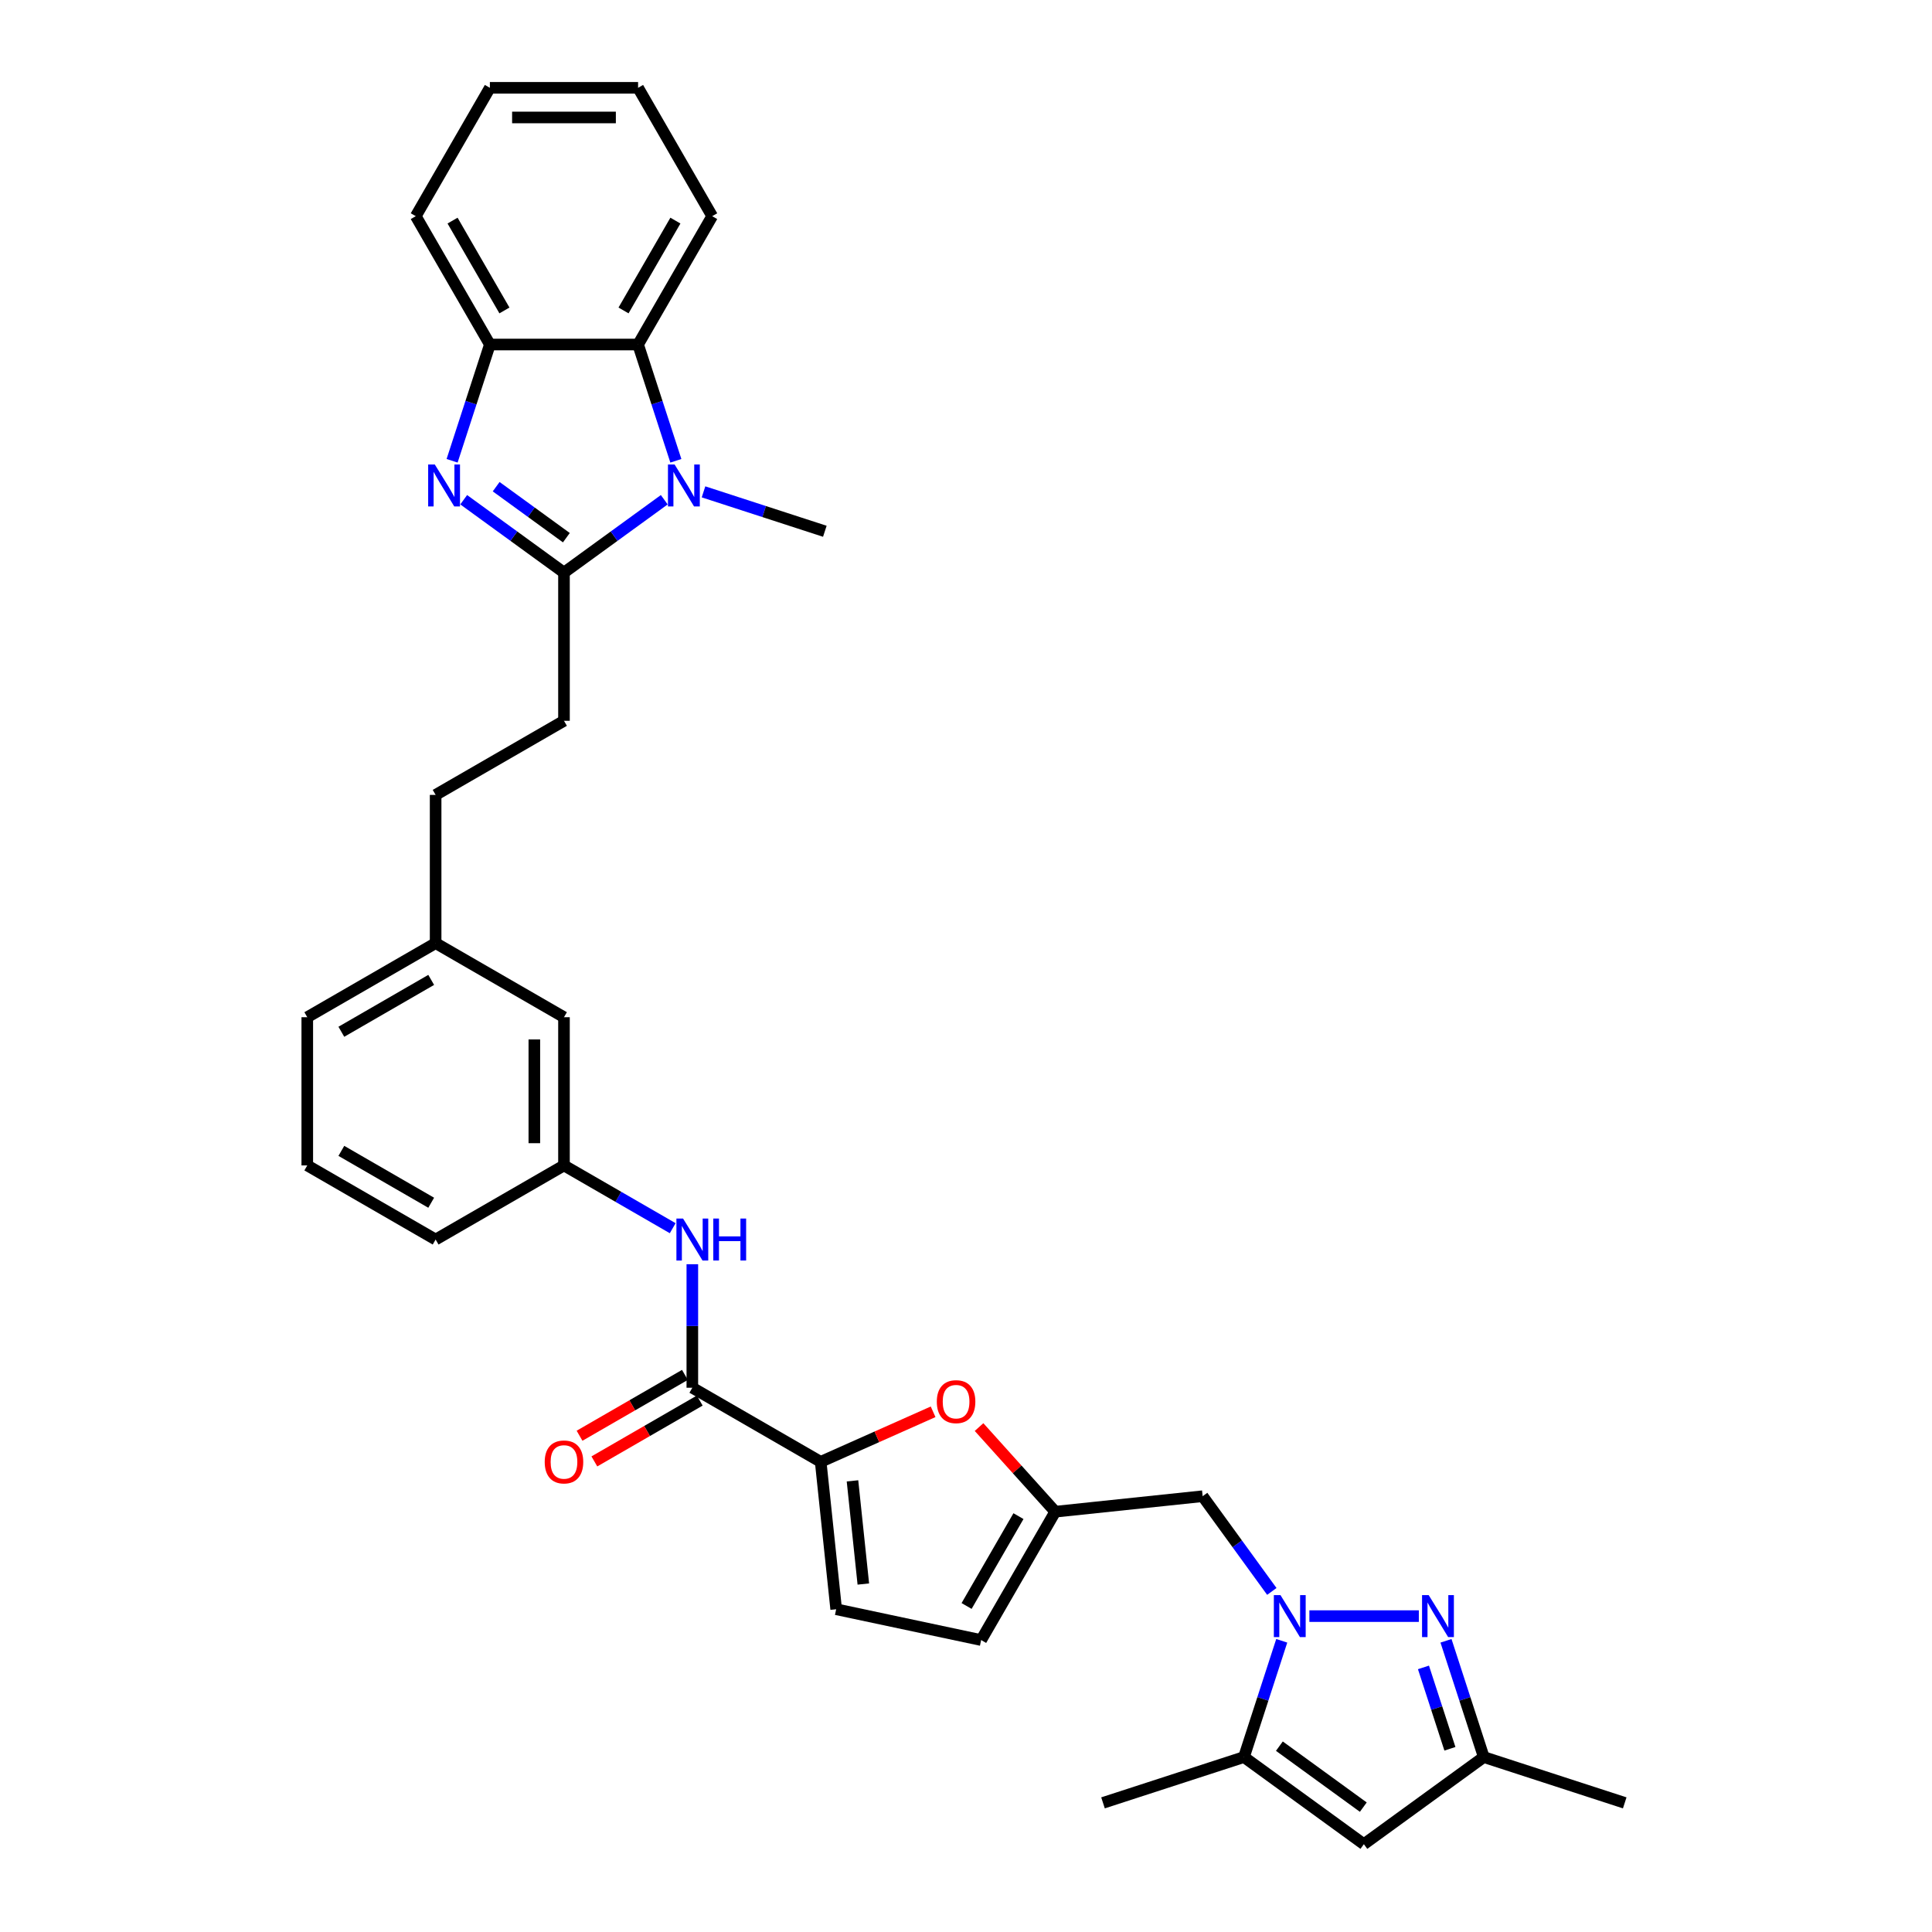 <?xml version='1.0' encoding='iso-8859-1'?>
<svg version='1.1' baseProfile='full'
              xmlns='http://www.w3.org/2000/svg'
                      xmlns:rdkit='http://www.rdkit.org/xml'
                      xmlns:xlink='http://www.w3.org/1999/xlink'
                  xml:space='preserve'
width='1000px' height='1000px' viewBox='0 0 1000 1000'>
<!-- END OF HEADER -->
<rect style='opacity:1.0;fill:#FFFFFF;stroke:none' width='1000' height='1000' x='0' y='0'> </rect>
<path class='bond-3' d='M 677.736,836.497 L 734.388,836.497' style='fill:none;fill-rule:evenodd;stroke:#0000FF;stroke-width:6px;stroke-linecap:butt;stroke-linejoin:miter;stroke-opacity:1' />
<path class='bond-5' d='M 663.426,849.277 L 653.65,879.366' style='fill:none;fill-rule:evenodd;stroke:#0000FF;stroke-width:6px;stroke-linecap:butt;stroke-linejoin:miter;stroke-opacity:1' />
<path class='bond-5' d='M 653.65,879.366 L 643.873,909.455' style='fill:none;fill-rule:evenodd;stroke:#000000;stroke-width:6px;stroke-linecap:butt;stroke-linejoin:miter;stroke-opacity:1' />
<path class='bond-12' d='M 658.293,823.717 L 640.391,799.076' style='fill:none;fill-rule:evenodd;stroke:#0000FF;stroke-width:6px;stroke-linecap:butt;stroke-linejoin:miter;stroke-opacity:1' />
<path class='bond-12' d='M 640.391,799.076 L 622.488,774.435' style='fill:none;fill-rule:evenodd;stroke:#000000;stroke-width:6px;stroke-linecap:butt;stroke-linejoin:miter;stroke-opacity:1' />
<path class='bond-0' d='M 291.915,296.373 L 291.915,373.085' style='fill:none;fill-rule:evenodd;stroke:#000000;stroke-width:6px;stroke-linecap:butt;stroke-linejoin:miter;stroke-opacity:1' />
<path class='bond-1' d='M 291.915,296.373 L 265.963,277.517' style='fill:none;fill-rule:evenodd;stroke:#000000;stroke-width:6px;stroke-linecap:butt;stroke-linejoin:miter;stroke-opacity:1' />
<path class='bond-1' d='M 265.963,277.517 L 240.01,258.662' style='fill:none;fill-rule:evenodd;stroke:#0000FF;stroke-width:6px;stroke-linecap:butt;stroke-linejoin:miter;stroke-opacity:1' />
<path class='bond-1' d='M 293.148,278.304 L 274.981,265.105' style='fill:none;fill-rule:evenodd;stroke:#000000;stroke-width:6px;stroke-linecap:butt;stroke-linejoin:miter;stroke-opacity:1' />
<path class='bond-1' d='M 274.981,265.105 L 256.814,251.906' style='fill:none;fill-rule:evenodd;stroke:#0000FF;stroke-width:6px;stroke-linecap:butt;stroke-linejoin:miter;stroke-opacity:1' />
<path class='bond-2' d='M 291.915,296.373 L 317.868,277.517' style='fill:none;fill-rule:evenodd;stroke:#000000;stroke-width:6px;stroke-linecap:butt;stroke-linejoin:miter;stroke-opacity:1' />
<path class='bond-2' d='M 317.868,277.517 L 343.82,258.662' style='fill:none;fill-rule:evenodd;stroke:#0000FF;stroke-width:6px;stroke-linecap:butt;stroke-linejoin:miter;stroke-opacity:1' />
<path class='bond-10' d='M 234.006,238.502 L 243.783,208.413' style='fill:none;fill-rule:evenodd;stroke:#0000FF;stroke-width:6px;stroke-linecap:butt;stroke-linejoin:miter;stroke-opacity:1' />
<path class='bond-10' d='M 243.783,208.413 L 253.559,178.324' style='fill:none;fill-rule:evenodd;stroke:#000000;stroke-width:6px;stroke-linecap:butt;stroke-linejoin:miter;stroke-opacity:1' />
<path class='bond-7' d='M 349.824,238.502 L 340.048,208.413' style='fill:none;fill-rule:evenodd;stroke:#0000FF;stroke-width:6px;stroke-linecap:butt;stroke-linejoin:miter;stroke-opacity:1' />
<path class='bond-7' d='M 340.048,208.413 L 330.272,178.324' style='fill:none;fill-rule:evenodd;stroke:#000000;stroke-width:6px;stroke-linecap:butt;stroke-linejoin:miter;stroke-opacity:1' />
<path class='bond-21' d='M 364.134,254.582 L 395.534,264.785' style='fill:none;fill-rule:evenodd;stroke:#0000FF;stroke-width:6px;stroke-linecap:butt;stroke-linejoin:miter;stroke-opacity:1' />
<path class='bond-21' d='M 395.534,264.785 L 426.935,274.988' style='fill:none;fill-rule:evenodd;stroke:#000000;stroke-width:6px;stroke-linecap:butt;stroke-linejoin:miter;stroke-opacity:1' />
<path class='bond-13' d='M 748.444,849.277 L 758.22,879.366' style='fill:none;fill-rule:evenodd;stroke:#0000FF;stroke-width:6px;stroke-linecap:butt;stroke-linejoin:miter;stroke-opacity:1' />
<path class='bond-13' d='M 758.22,879.366 L 767.997,909.455' style='fill:none;fill-rule:evenodd;stroke:#000000;stroke-width:6px;stroke-linecap:butt;stroke-linejoin:miter;stroke-opacity:1' />
<path class='bond-13' d='M 736.785,863.045 L 743.629,884.107' style='fill:none;fill-rule:evenodd;stroke:#0000FF;stroke-width:6px;stroke-linecap:butt;stroke-linejoin:miter;stroke-opacity:1' />
<path class='bond-13' d='M 743.629,884.107 L 750.472,905.169' style='fill:none;fill-rule:evenodd;stroke:#000000;stroke-width:6px;stroke-linecap:butt;stroke-linejoin:miter;stroke-opacity:1' />
<path class='bond-4' d='M 424.785,756.647 L 453.88,743.694' style='fill:none;fill-rule:evenodd;stroke:#000000;stroke-width:6px;stroke-linecap:butt;stroke-linejoin:miter;stroke-opacity:1' />
<path class='bond-4' d='M 453.88,743.694 L 482.975,730.74' style='fill:none;fill-rule:evenodd;stroke:#FF0000;stroke-width:6px;stroke-linecap:butt;stroke-linejoin:miter;stroke-opacity:1' />
<path class='bond-6' d='M 424.785,756.647 L 358.35,718.291' style='fill:none;fill-rule:evenodd;stroke:#000000;stroke-width:6px;stroke-linecap:butt;stroke-linejoin:miter;stroke-opacity:1' />
<path class='bond-34' d='M 424.785,756.647 L 432.804,832.94' style='fill:none;fill-rule:evenodd;stroke:#000000;stroke-width:6px;stroke-linecap:butt;stroke-linejoin:miter;stroke-opacity:1' />
<path class='bond-34' d='M 441.246,766.488 L 446.859,819.892' style='fill:none;fill-rule:evenodd;stroke:#000000;stroke-width:6px;stroke-linecap:butt;stroke-linejoin:miter;stroke-opacity:1' />
<path class='bond-8' d='M 643.873,909.455 L 705.935,954.545' style='fill:none;fill-rule:evenodd;stroke:#000000;stroke-width:6px;stroke-linecap:butt;stroke-linejoin:miter;stroke-opacity:1' />
<path class='bond-8' d='M 662.201,903.806 L 705.644,935.37' style='fill:none;fill-rule:evenodd;stroke:#000000;stroke-width:6px;stroke-linecap:butt;stroke-linejoin:miter;stroke-opacity:1' />
<path class='bond-24' d='M 643.873,909.455 L 570.915,933.16' style='fill:none;fill-rule:evenodd;stroke:#000000;stroke-width:6px;stroke-linecap:butt;stroke-linejoin:miter;stroke-opacity:1' />
<path class='bond-15' d='M 358.35,718.291 L 358.35,686.325' style='fill:none;fill-rule:evenodd;stroke:#000000;stroke-width:6px;stroke-linecap:butt;stroke-linejoin:miter;stroke-opacity:1' />
<path class='bond-15' d='M 358.35,686.325 L 358.35,654.359' style='fill:none;fill-rule:evenodd;stroke:#0000FF;stroke-width:6px;stroke-linecap:butt;stroke-linejoin:miter;stroke-opacity:1' />
<path class='bond-18' d='M 354.515,711.648 L 327.242,727.393' style='fill:none;fill-rule:evenodd;stroke:#000000;stroke-width:6px;stroke-linecap:butt;stroke-linejoin:miter;stroke-opacity:1' />
<path class='bond-18' d='M 327.242,727.393 L 299.97,743.139' style='fill:none;fill-rule:evenodd;stroke:#FF0000;stroke-width:6px;stroke-linecap:butt;stroke-linejoin:miter;stroke-opacity:1' />
<path class='bond-18' d='M 362.186,724.935 L 334.914,740.68' style='fill:none;fill-rule:evenodd;stroke:#000000;stroke-width:6px;stroke-linecap:butt;stroke-linejoin:miter;stroke-opacity:1' />
<path class='bond-18' d='M 334.914,740.68 L 307.641,756.426' style='fill:none;fill-rule:evenodd;stroke:#FF0000;stroke-width:6px;stroke-linecap:butt;stroke-linejoin:miter;stroke-opacity:1' />
<path class='bond-25' d='M 330.272,178.324 L 368.628,111.889' style='fill:none;fill-rule:evenodd;stroke:#000000;stroke-width:6px;stroke-linecap:butt;stroke-linejoin:miter;stroke-opacity:1' />
<path class='bond-25' d='M 322.738,160.688 L 349.587,114.183' style='fill:none;fill-rule:evenodd;stroke:#000000;stroke-width:6px;stroke-linecap:butt;stroke-linejoin:miter;stroke-opacity:1' />
<path class='bond-36' d='M 330.272,178.324 L 253.559,178.324' style='fill:none;fill-rule:evenodd;stroke:#000000;stroke-width:6px;stroke-linecap:butt;stroke-linejoin:miter;stroke-opacity:1' />
<path class='bond-33' d='M 705.935,954.545 L 767.997,909.455' style='fill:none;fill-rule:evenodd;stroke:#000000;stroke-width:6px;stroke-linecap:butt;stroke-linejoin:miter;stroke-opacity:1' />
<path class='bond-9' d='M 506.756,738.651 L 526.476,760.553' style='fill:none;fill-rule:evenodd;stroke:#FF0000;stroke-width:6px;stroke-linecap:butt;stroke-linejoin:miter;stroke-opacity:1' />
<path class='bond-9' d='M 526.476,760.553 L 546.196,782.454' style='fill:none;fill-rule:evenodd;stroke:#000000;stroke-width:6px;stroke-linecap:butt;stroke-linejoin:miter;stroke-opacity:1' />
<path class='bond-26' d='M 253.559,178.324 L 215.203,111.889' style='fill:none;fill-rule:evenodd;stroke:#000000;stroke-width:6px;stroke-linecap:butt;stroke-linejoin:miter;stroke-opacity:1' />
<path class='bond-26' d='M 261.093,160.688 L 234.243,114.183' style='fill:none;fill-rule:evenodd;stroke:#000000;stroke-width:6px;stroke-linecap:butt;stroke-linejoin:miter;stroke-opacity:1' />
<path class='bond-11' d='M 546.196,782.454 L 622.488,774.435' style='fill:none;fill-rule:evenodd;stroke:#000000;stroke-width:6px;stroke-linecap:butt;stroke-linejoin:miter;stroke-opacity:1' />
<path class='bond-16' d='M 546.196,782.454 L 507.84,848.889' style='fill:none;fill-rule:evenodd;stroke:#000000;stroke-width:6px;stroke-linecap:butt;stroke-linejoin:miter;stroke-opacity:1' />
<path class='bond-16' d='M 527.156,784.748 L 500.306,831.253' style='fill:none;fill-rule:evenodd;stroke:#000000;stroke-width:6px;stroke-linecap:butt;stroke-linejoin:miter;stroke-opacity:1' />
<path class='bond-27' d='M 767.997,909.455 L 840.955,933.16' style='fill:none;fill-rule:evenodd;stroke:#000000;stroke-width:6px;stroke-linecap:butt;stroke-linejoin:miter;stroke-opacity:1' />
<path class='bond-14' d='M 432.804,832.94 L 507.84,848.889' style='fill:none;fill-rule:evenodd;stroke:#000000;stroke-width:6px;stroke-linecap:butt;stroke-linejoin:miter;stroke-opacity:1' />
<path class='bond-19' d='M 348.194,635.715 L 320.054,619.469' style='fill:none;fill-rule:evenodd;stroke:#0000FF;stroke-width:6px;stroke-linecap:butt;stroke-linejoin:miter;stroke-opacity:1' />
<path class='bond-19' d='M 320.054,619.469 L 291.915,603.223' style='fill:none;fill-rule:evenodd;stroke:#000000;stroke-width:6px;stroke-linecap:butt;stroke-linejoin:miter;stroke-opacity:1' />
<path class='bond-17' d='M 291.915,373.085 L 225.48,411.441' style='fill:none;fill-rule:evenodd;stroke:#000000;stroke-width:6px;stroke-linecap:butt;stroke-linejoin:miter;stroke-opacity:1' />
<path class='bond-20' d='M 291.915,603.223 L 291.915,526.51' style='fill:none;fill-rule:evenodd;stroke:#000000;stroke-width:6px;stroke-linecap:butt;stroke-linejoin:miter;stroke-opacity:1' />
<path class='bond-20' d='M 276.573,591.716 L 276.573,538.017' style='fill:none;fill-rule:evenodd;stroke:#000000;stroke-width:6px;stroke-linecap:butt;stroke-linejoin:miter;stroke-opacity:1' />
<path class='bond-29' d='M 291.915,603.223 L 225.48,641.579' style='fill:none;fill-rule:evenodd;stroke:#000000;stroke-width:6px;stroke-linecap:butt;stroke-linejoin:miter;stroke-opacity:1' />
<path class='bond-23' d='M 291.915,526.51 L 225.48,488.154' style='fill:none;fill-rule:evenodd;stroke:#000000;stroke-width:6px;stroke-linecap:butt;stroke-linejoin:miter;stroke-opacity:1' />
<path class='bond-22' d='M 225.48,411.441 L 225.48,488.154' style='fill:none;fill-rule:evenodd;stroke:#000000;stroke-width:6px;stroke-linecap:butt;stroke-linejoin:miter;stroke-opacity:1' />
<path class='bond-35' d='M 225.48,488.154 L 159.045,526.51' style='fill:none;fill-rule:evenodd;stroke:#000000;stroke-width:6px;stroke-linecap:butt;stroke-linejoin:miter;stroke-opacity:1' />
<path class='bond-35' d='M 223.186,507.194 L 176.682,534.044' style='fill:none;fill-rule:evenodd;stroke:#000000;stroke-width:6px;stroke-linecap:butt;stroke-linejoin:miter;stroke-opacity:1' />
<path class='bond-31' d='M 368.628,111.889 L 330.272,45.455' style='fill:none;fill-rule:evenodd;stroke:#000000;stroke-width:6px;stroke-linecap:butt;stroke-linejoin:miter;stroke-opacity:1' />
<path class='bond-32' d='M 215.203,111.889 L 253.559,45.455' style='fill:none;fill-rule:evenodd;stroke:#000000;stroke-width:6px;stroke-linecap:butt;stroke-linejoin:miter;stroke-opacity:1' />
<path class='bond-28' d='M 159.045,603.223 L 225.48,641.579' style='fill:none;fill-rule:evenodd;stroke:#000000;stroke-width:6px;stroke-linecap:butt;stroke-linejoin:miter;stroke-opacity:1' />
<path class='bond-28' d='M 176.682,595.689 L 223.186,622.538' style='fill:none;fill-rule:evenodd;stroke:#000000;stroke-width:6px;stroke-linecap:butt;stroke-linejoin:miter;stroke-opacity:1' />
<path class='bond-30' d='M 159.045,603.223 L 159.045,526.51' style='fill:none;fill-rule:evenodd;stroke:#000000;stroke-width:6px;stroke-linecap:butt;stroke-linejoin:miter;stroke-opacity:1' />
<path class='bond-37' d='M 330.272,45.455 L 253.559,45.455' style='fill:none;fill-rule:evenodd;stroke:#000000;stroke-width:6px;stroke-linecap:butt;stroke-linejoin:miter;stroke-opacity:1' />
<path class='bond-37' d='M 318.765,60.797 L 265.066,60.797' style='fill:none;fill-rule:evenodd;stroke:#000000;stroke-width:6px;stroke-linecap:butt;stroke-linejoin:miter;stroke-opacity:1' />
<path  class='atom-0' d='M 662.777 825.635
L 669.895 837.142
Q 670.601 838.277, 671.737 840.333
Q 672.872 842.389, 672.933 842.511
L 672.933 825.635
L 675.818 825.635
L 675.818 847.36
L 672.841 847.36
L 665.201 834.779
Q 664.311 833.306, 663.36 831.618
Q 662.439 829.931, 662.163 829.409
L 662.163 847.36
L 659.34 847.36
L 659.34 825.635
L 662.777 825.635
' fill='#0000FF'/>
<path  class='atom-2' d='M 225.051 240.42
L 232.17 251.927
Q 232.876 253.062, 234.011 255.118
Q 235.147 257.174, 235.208 257.297
L 235.208 240.42
L 238.093 240.42
L 238.093 262.145
L 235.116 262.145
L 227.476 249.564
Q 226.586 248.091, 225.634 246.403
Q 224.714 244.716, 224.438 244.194
L 224.438 262.145
L 221.615 262.145
L 221.615 240.42
L 225.051 240.42
' fill='#0000FF'/>
<path  class='atom-3' d='M 349.175 240.42
L 356.294 251.927
Q 356.999 253.062, 358.135 255.118
Q 359.27 257.174, 359.332 257.297
L 359.332 240.42
L 362.216 240.42
L 362.216 262.145
L 359.239 262.145
L 351.599 249.564
Q 350.709 248.091, 349.758 246.403
Q 348.837 244.716, 348.561 244.194
L 348.561 262.145
L 345.738 262.145
L 345.738 240.42
L 349.175 240.42
' fill='#0000FF'/>
<path  class='atom-4' d='M 739.489 825.635
L 746.608 837.142
Q 747.314 838.277, 748.449 840.333
Q 749.584 842.389, 749.646 842.511
L 749.646 825.635
L 752.53 825.635
L 752.53 847.36
L 749.554 847.36
L 741.913 834.779
Q 741.023 833.306, 740.072 831.618
Q 739.151 829.931, 738.875 829.409
L 738.875 847.36
L 736.052 847.36
L 736.052 825.635
L 739.489 825.635
' fill='#0000FF'/>
<path  class='atom-10' d='M 484.893 725.507
Q 484.893 720.291, 487.47 717.375
Q 490.048 714.46, 494.865 714.46
Q 499.683 714.46, 502.261 717.375
Q 504.838 720.291, 504.838 725.507
Q 504.838 730.785, 502.23 733.792
Q 499.622 736.768, 494.865 736.768
Q 490.079 736.768, 487.47 733.792
Q 484.893 730.816, 484.893 725.507
M 494.865 734.314
Q 498.179 734.314, 499.959 732.104
Q 501.77 729.864, 501.77 725.507
Q 501.77 721.242, 499.959 719.094
Q 498.179 716.915, 494.865 716.915
Q 491.551 716.915, 489.741 719.063
Q 487.961 721.211, 487.961 725.507
Q 487.961 729.895, 489.741 732.104
Q 491.551 734.314, 494.865 734.314
' fill='#FF0000'/>
<path  class='atom-16' d='M 353.548 630.716
L 360.667 642.223
Q 361.373 643.358, 362.508 645.414
Q 363.643 647.47, 363.705 647.593
L 363.705 630.716
L 366.589 630.716
L 366.589 652.441
L 363.613 652.441
L 355.972 639.86
Q 355.082 638.387, 354.131 636.7
Q 353.211 635.012, 352.934 634.491
L 352.934 652.441
L 350.111 652.441
L 350.111 630.716
L 353.548 630.716
' fill='#0000FF'/>
<path  class='atom-16' d='M 369.197 630.716
L 372.143 630.716
L 372.143 639.952
L 383.251 639.952
L 383.251 630.716
L 386.197 630.716
L 386.197 652.441
L 383.251 652.441
L 383.251 642.407
L 372.143 642.407
L 372.143 652.441
L 369.197 652.441
L 369.197 630.716
' fill='#0000FF'/>
<path  class='atom-19' d='M 281.943 756.709
Q 281.943 751.492, 284.52 748.577
Q 287.098 745.662, 291.915 745.662
Q 296.733 745.662, 299.31 748.577
Q 301.888 751.492, 301.888 756.709
Q 301.888 761.987, 299.28 764.994
Q 296.671 767.97, 291.915 767.97
Q 287.128 767.97, 284.52 764.994
Q 281.943 762.017, 281.943 756.709
M 291.915 765.515
Q 295.229 765.515, 297.009 763.306
Q 298.819 761.066, 298.819 756.709
Q 298.819 752.444, 297.009 750.296
Q 295.229 748.117, 291.915 748.117
Q 288.601 748.117, 286.791 750.265
Q 285.011 752.413, 285.011 756.709
Q 285.011 761.097, 286.791 763.306
Q 288.601 765.515, 291.915 765.515
' fill='#FF0000'/>
</svg>
